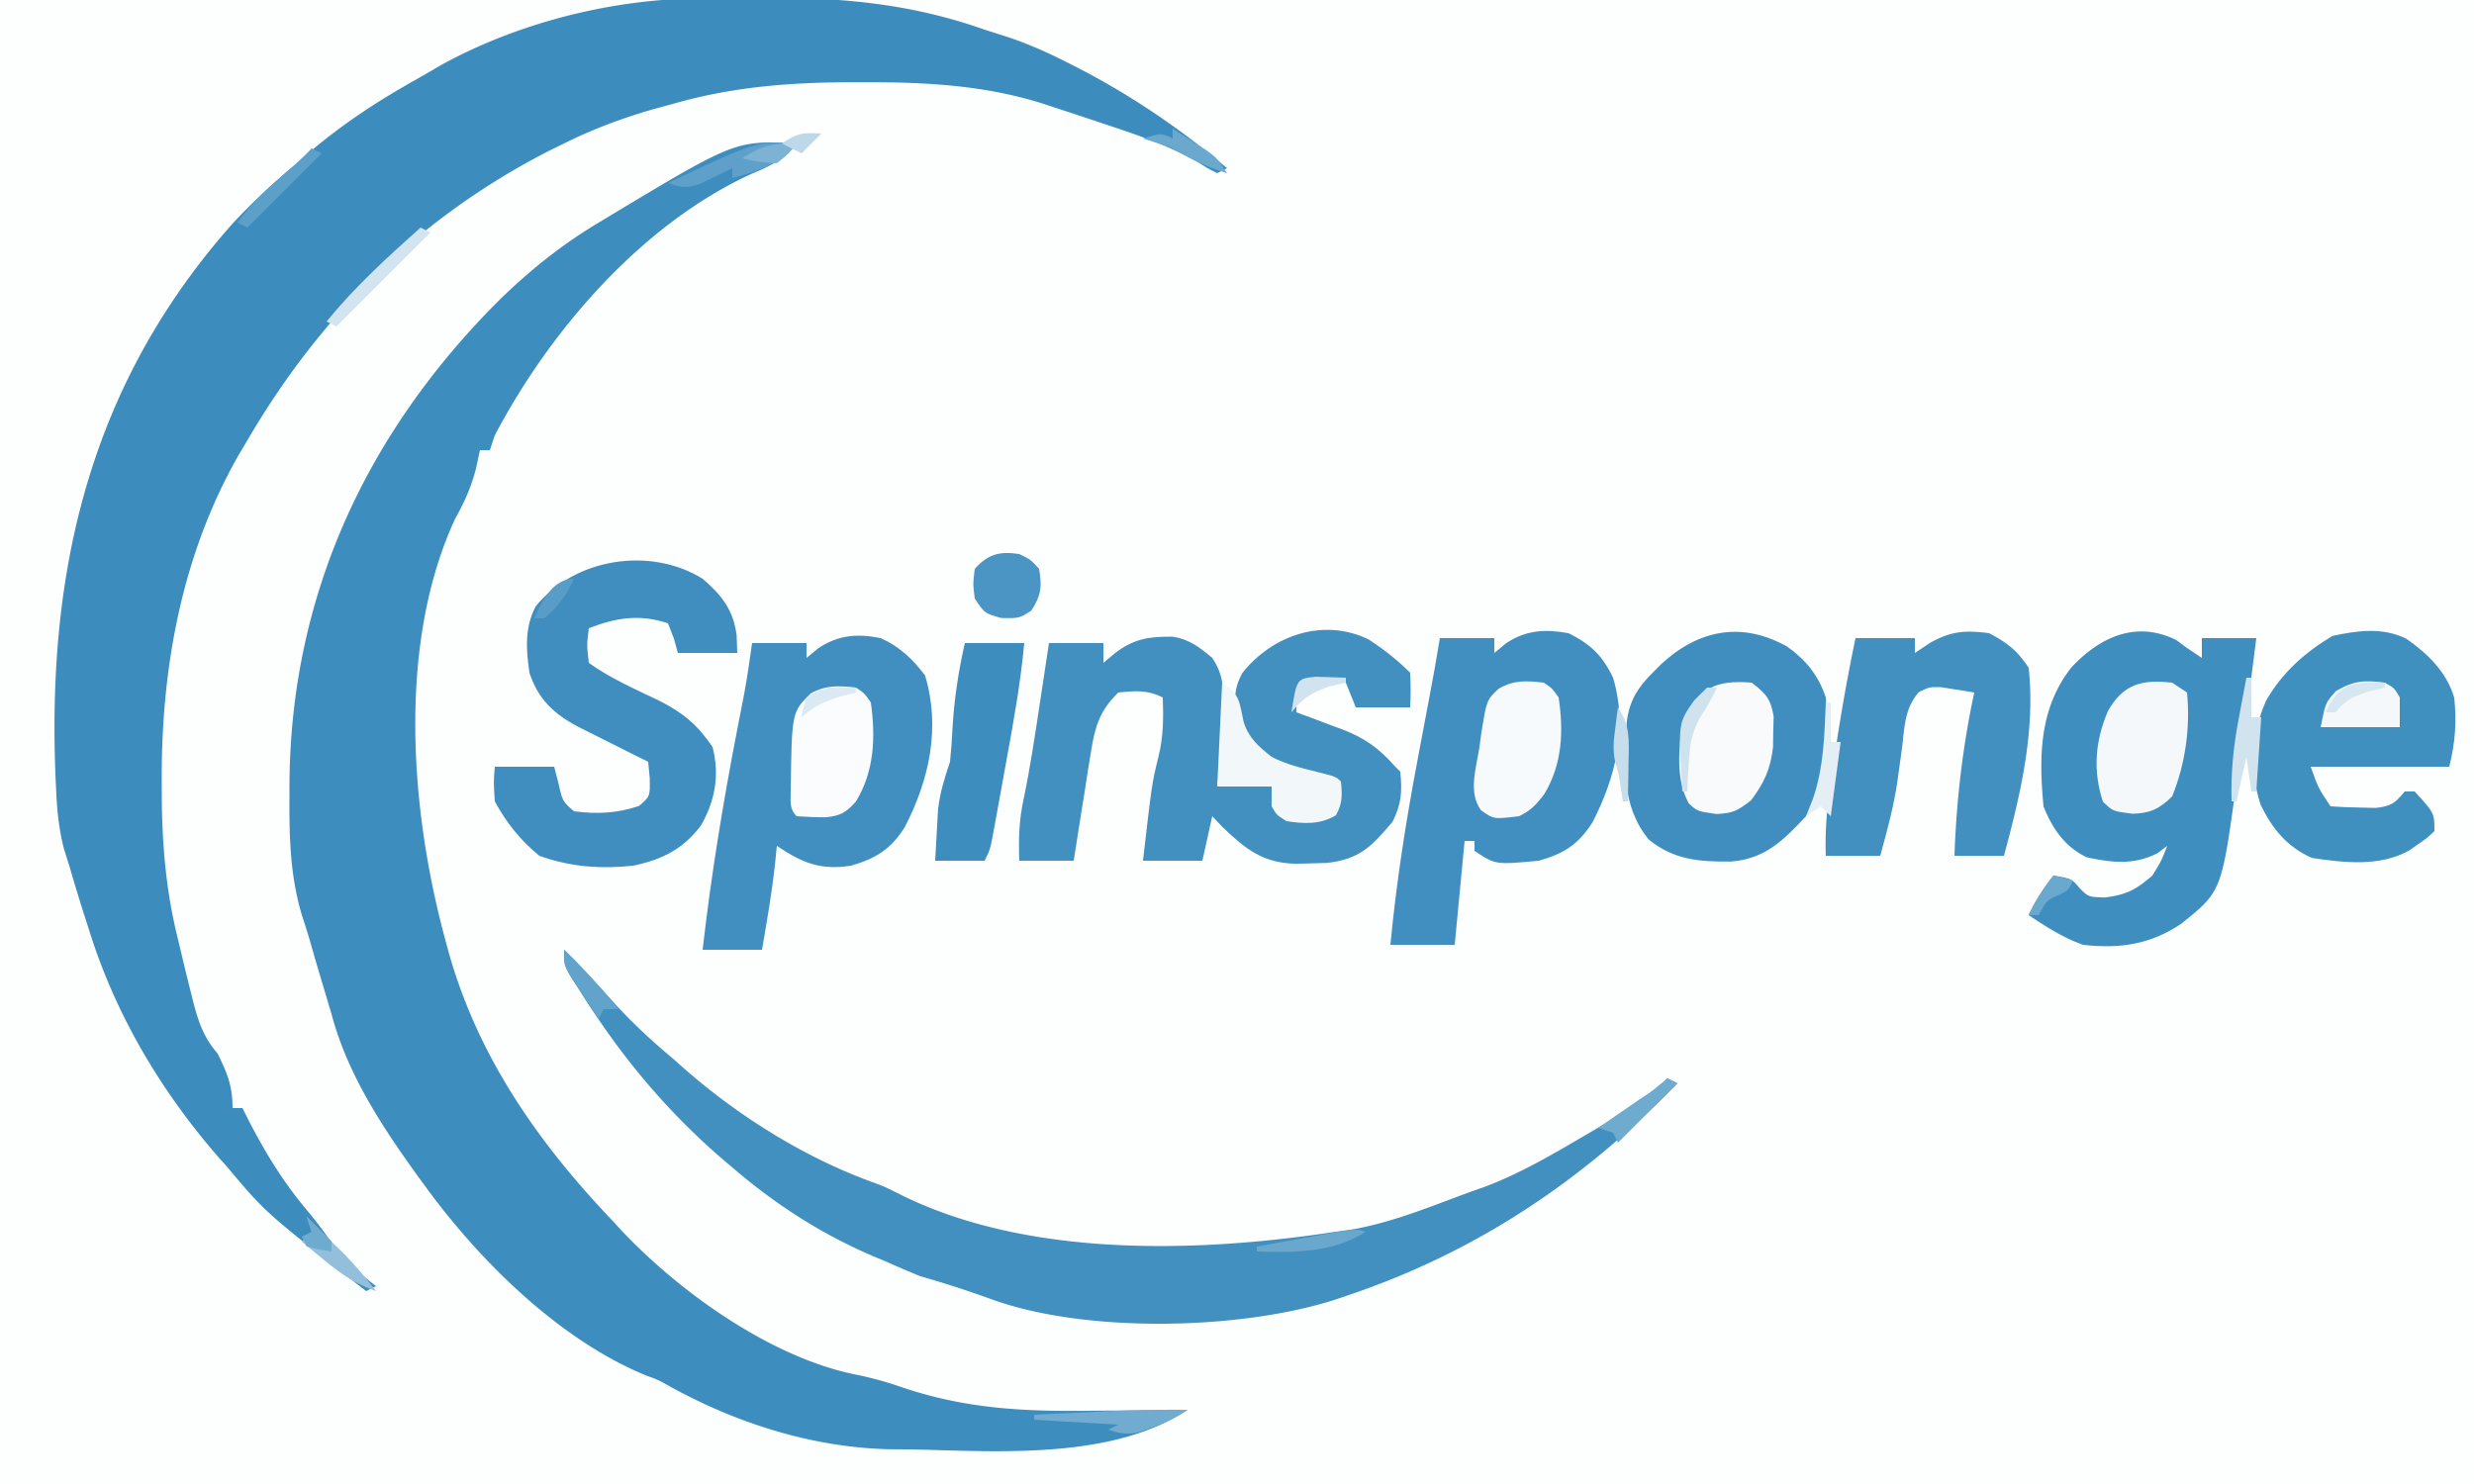 <svg height="300" width="500" xmlns="http://www.w3.org/2000/svg"><path d="M0 0h500v300H0z" fill="#FDFEFE"></path><path d="m140.367-.309 2.74-.045c2.923-.04 5.845-.065 8.768-.084l3.003-.018C170.438-.497 184.228.784 199 6l4.633 1.473c4.193 1.406 8.115 3.15 12.054 5.152l2.067 1.045C228.661 19.296 238.623 26.07 248 34l-2 1c-1.672-.82-1.672-.82-3.75-2.125-6.107-3.519-12.582-5.673-19.25-7.875l-2.295-.771a941 941 0 0 0-7.33-2.416l-2.275-.758c-12.099-3.863-24.012-4.46-36.6-4.43h-2.408C159.664 16.652 148 17.543 136 21l-3.766 1.016C125.907 23.836 119.89 26.065 114 29l-2.844 1.387C84.807 43.855 64.832 63.62 50 89l-1.781 3.004c-11.45 20.065-15.634 42.919-15.532 65.809l.015 3.987c.118 9.75.928 18.743 3.298 28.2l.584 2.474c.62 2.617 1.262 5.229 1.916 7.839l.61 2.447c1.078 4.055 2.099 7.012 4.89 10.24 1.947 4.039 3 6.482 3 11h2l1.25 2.492c3.434 6.638 7 12.482 11.84 18.227 1.789 2.136 3.416 4.328 5.035 6.594 2.59 3.509 5.41 6.048 8.875 8.687l-2 1c-20.328-15.845-20.328-15.845-28-25l-1.984-2.219C32.39 220.375 23.262 204.941 18 188l-1.168-3.629A423 423 0 0 1 14 175l-1.07-3.387c-.98-3.81-1.378-7.453-1.555-11.363l-.11-2.22c-1.929-42.681 6.93-80.45 35.86-112.967A138 138 0 0 1 60 33l2.414-2.11c6.8-5.817 13.957-10.489 21.738-14.85a306 306 0 0 0 5.04-2.915c15.25-8.383 33.812-13.151 51.175-13.434" fill="#3C8DBE"></path><path d="M161 29c-2.685 3.115-5.11 4.534-8.895 6.043C129.803 45.18 111.173 66.751 100 88l-1 3h-2l-.75 3.5c-.934 3.782-2.351 6.958-4.25 10.348-11.762 25.316-9.086 59.113-2 85.152l.599 2.228C96.552 213.64 108.797 231.083 124 247l1.652 1.809c11.844 12.538 30.415 25.787 47.598 29.129 3.093.65 6.02 1.448 9 2.5 13.096 4.41 24.864 4.943 38.563 4.75q2.8-.024 5.603-.042c4.528-.032 9.056-.084 13.584-.146-14.594 9.73-36.593 8.522-53.301 8.07-2.348-.061-4.69-.083-7.039-.093-15.431-.408-30.343-5.114-43.847-12.461-2.706-1.533-2.706-1.533-5.286-2.477-17.428-7.165-33.466-23.007-44.402-37.976l-1.833-2.504C77.079 227.545 70.198 217.031 67 205a814 814 0 0 0-1.172-3.934c-1.074-3.585-2.147-7.17-3.162-10.773a126 126 0 0 0-1.473-4.713c-2.57-8.191-2.747-16.261-2.693-24.768l.005-2.256c.201-38.263 15.645-71.3 42.629-98.112C107.325 54.448 113.58 49.435 121 45l1.766-1.068C148.63 28.368 148.63 28.368 161 29" fill="#3D8DBF"></path><path d="M114 192c3.268 3.163 6.305 6.462 9.313 9.875 3.961 4.428 8.132 8.323 12.687 12.125l1.703 1.516c11.21 9.953 24.926 18.572 39.086 23.632C179 240 179 240 181.945 241.48c25.844 12.856 60.24 11.78 88.055 7.52l2.715-.367c7.7-1.256 15.026-4.172 22.306-6.897a274 274 0 0 1 4.967-1.783c7.218-2.716 13.754-6.561 20.387-10.453l2.885-1.692c4.939-2.953 9.453-5.966 13.74-9.808l2 1c-19.244 19.787-40.733 34.204-67 43l-2.021.689c-19.314 6.25-50.832 6.887-69.854-.127A208 208 0 0 0 186 258a221 221 0 0 1-7-3l-2.02-.836C166.254 249.642 156.81 243.576 148 236l-2.457-2.086C134 223.844 125.093 212.94 117 200l-1.781-2.754C114 195 114 195 114 192" fill="#4190C0"></path><path d="M276.637 129.277c3.069 2.022 5.765 4.125 8.363 6.723.125 3.625.125 3.625 0 7h-11l-2-5c-4.01-.179-4.01-.179-8 0l-2 2v4l3.105 1.137 4.082 1.55c.674.245 1.348.49 2.042.74 4.586 1.768 7.46 3.813 10.771 7.573l1 1c.396 4.04.267 6.466-1.562 10.125-4.264 5.029-6.623 7.542-13.239 8.324q-2.13.085-4.262.113l-2.075.045c-6.601-.132-10.122-2.943-14.737-7.357L245 165l-2 9h-12c1.806-15.658 1.806-15.658 3.125-21 1.006-4.078 1.027-7.809.875-12-3.129-1.564-5.556-1.356-9-1-3.705 3.64-4.682 6.775-5.484 11.832l-.645 3.916-.621 4.065q-.332 2.06-.668 4.123-.811 5.028-1.582 10.064h-11c-.16-4.33-.055-8.202.875-12.437 1.325-6.36 2.283-12.766 3.25-19.188l.55-3.621q.666-4.377 1.325-8.754h11v4l2.313-1.937c3.796-2.914 6.861-3.405 11.62-3.352 3.382.473 5.494 2.145 8.067 4.289 2.46 3.691 2.261 6.488 2.188 10.75l-.002 2.094c-.038 4.473-.464 8.742-1.186 13.156h11l2 5c1.895 1.895 4.571 1.18 7.09 1.23 2.151-.06 2.151-.06 3.91-2.23.167-2.584.167-2.584 0-5l-2.668-.7c-8.462-2.375-12.463-3.996-17.332-11.3-.523-3.921-.843-6.485 1.098-9.973 6.101-7.664 16.383-11.185 25.539-6.75" fill="#4290C0"></path><path d="M439.813 129.375 442 131l3 2v-4h11a976 976 0 0 1-3.31 24.29 541 541 0 0 0-.729 5.16c-2.978 21.744-2.978 21.744-11.093 28.262-6.22 4.213-12.446 5.123-19.868 4.288-4.055-1.438-7.435-3.623-11-6 1.372-2.954 2.989-5.44 5-8 3.695.637 3.695.637 5.313 2.563 1.745 1.75 1.745 1.75 5 1.875 4.385-.52 6.357-1.562 9.687-4.438 1.886-3.1 1.886-3.1 3-6l-2 1.5c-4.838 2.419-9.135 1.894-14.25.813-4.443-2.121-6.968-5.805-8.75-10.313-.955-10.058-.865-19.833 5.648-28.09 5.788-6.18 13.063-9.496 21.164-5.535" fill="#3E8EBF"></path><path d="M317 128c4.452 2.226 6.867 4.51 9 9 3.023 10.047.544 20.095-4.133 29.207-2.858 4.495-5.801 6.381-10.867 7.793-8.76.827-8.76.827-13-2v-2h-2l-2 21h-13c1.225-12.727 3.16-25.196 5.563-37.75l1.426-7.584q.439-2.327.882-4.654c.76-3.997 1.478-7.996 2.129-12.012h11v3l2.438-2c4.028-2.667 7.871-2.832 12.562-2M178 129c3.878 1.756 6.35 4.16 8.938 7.5 3.206 10.563.885 21.08-4.07 30.7-2.84 4.483-5.837 6.35-10.868 7.8-6.196.978-9.855-.57-15-4l-.375 3.75c-.637 5.792-1.635 11.509-2.625 17.25h-12c1.694-14.857 4.092-29.496 6.93-44.17l.39-2.019q.529-2.723 1.063-5.444c.631-3.446 1.144-6.896 1.617-10.367h11v3l2.438-2c4.044-2.661 7.861-2.94 12.562-2" fill="#418FC0"></path><path d="M361.207 130.723c3.784 2.696 6.31 5.828 7.793 10.277.613 8.382 1.195 16.93-4 24-4.548 4.882-8.31 8.627-15.113 9.168-6.357.056-11.6-.288-16.7-4.48-5.603-6.885-4.928-15.184-4.425-23.65.501-4.29 2.22-7.057 5.238-10.038l1.715-1.727c7.57-6.99 16.284-8.715 25.492-3.55M142 117c3.866 3.321 6.22 6.303 6.875 11.438L149 132h-12l-.812-2.937L135 126c-5.684-1.895-10.498-1.147-16 1-.417 3.374-.417 3.374 0 7 4.367 3.178 9.616 5.405 14.473 7.775 4.683 2.408 7.56 4.834 10.527 9.225 1.478 5.657.533 10.916-2.375 15.938-3.66 4.782-7.8 6.813-13.625 8.062-6.569.703-12.786.25-19-2-3.805-3.113-6.664-6.674-9-11-.25-3.875-.25-3.875 0-7h12l.875 3.375c.817 3.628.817 3.628 3.125 5.625 4.545.62 8.786.413 13.125-1.062 2.266-1.933 2.266-1.933 2.188-5.625L131 154l-2.379-1.172Q123.8 150.435 119 148l-2.215-1.113c-4.942-2.628-8.003-5.54-9.785-10.887-.67-4.714-.998-9.082 1.246-13.395 7.815-9.728 23.09-12.216 33.754-5.605" fill="#3F8EBF"></path><path d="M486.285 129.098c4.402 3.085 8.109 6.673 9.715 11.902.526 4.93.202 9.191-1 14h-28c1.533 4.316 1.533 4.316 4 8 1.954.152 3.915.222 5.875.25l3.242.078c3.226-.367 3.87-.922 5.883-3.328h2c4 4.353 4 4.353 4 8-1.39 1.352-1.39 1.352-3.25 2.625-.603.425-1.207.85-1.828 1.29-5.91 3.338-13.2 2.493-19.672 1.523-5.053-2.236-7.993-5.854-10.39-10.782-2.218-6.853-1.836-14.487 1.14-21.031 3.282-5.725 7.773-9.672 13.375-13.062 5.121-1.098 10.054-1.798 14.91.535" fill="#3F8FBF"></path><path d="M402 128c3.752 2.015 5.636 3.455 8 7 1.38 12.812-1.67 25.703-5 38h-10c.404-11.259 1.642-21.982 4-33-1.413-.25-2.83-.475-4.25-.687l-2.39-.387c-2.394-.066-2.394-.066-4.56.996-2.824 3.26-2.871 6.826-3.363 11.016q-.349 2.57-.71 5.14l-.355 2.537c-.763 4.893-2.07 9.608-3.372 14.385h-11c-.261-7.12.744-13.855 1.875-20.875l.527-3.395A414 414 0 0 1 375 129h12v3l3-2c4.289-2.426 7.106-2.621 12-2" fill="#4290C0"></path><path d="M195 130h12c-.724 7.973-2.14 15.802-3.584 23.668q-.628 3.432-1.244 6.865l-.797 4.37-.373 2.07c-.887 4.797-.887 4.797-2.002 7.027h-10q.174-3.313.375-6.625c.07-1.23.14-2.46.21-3.727.4-3.508 1.3-6.318 2.415-9.648.234-2.244.398-4.496.5-6.75.347-5.935 1.184-11.458 2.5-17.25" fill="#3D8DBE"></path><path d="M354 138c2.852 2.134 3.885 3.289 4.46 6.84l-.085 3.097-.04 3.09c-.5 4.426-1.785 7.245-4.46 10.786-2.863 2.178-3.605 2.575-7 2.75C343 164 343 164 341.289 162.39c-2.685-4.98-1.973-10.923-1.289-16.391 2.953-6.824 6.77-8.623 14-8" fill="#F8FAFC"></path><path d="m439 138 3 2c.689 7.12-.32 14.34-3 21-2.553 2.505-4.495 3.445-8.062 3.5C427 164 427 164 425 162.063c-2.053-6.288-1.576-12.267 1.027-18.333 3.107-5.527 6.947-6.4 12.973-5.73" fill="#F4F8FB"></path><path d="M312 138c1.688 1.137 1.688 1.137 3 3 1.035 6.813.739 13.5-2.867 19.477-1.56 2.096-2.748 3.4-5.133 4.523-5.12.627-5.12.627-7.695-1.207-2.649-3.64-.93-8.584-.305-12.793l.383-2.84c1.073-6.643 1.073-6.643 3.469-8.918 3.159-1.826 5.573-1.632 9.148-1.242" fill="#F6FAFC"></path><path d="M173 139c1.691 1.133 1.691 1.133 3 3 .97 7.036.729 13.874-3 20-1.918 2.202-3.099 2.907-6 3.207-2 .04-4.003-.076-6-.207-1.575-1.575-1.17-3.127-1.187-5.312.204-15.738.204-15.738 4.042-19.512 3.166-1.736 5.605-1.562 9.145-1.176" fill="#FAFCFD"></path><path d="M247 138c3.666 2.444 3.447 3.863 4.348 7.965 1.051 3.28 3 4.937 5.652 7.035 2.981 1.53 6.013 2.266 9.25 3.063C270 157 270 157 271 158c.284 2.7.325 4.411-1 6.813-3.193 1.895-6.387 1.744-10 1.187-2-1.25-2-1.25-3-3v-4h-11z" fill="#F2F7FA"></path><path d="M206 112c2.313 1.125 2.313 1.125 4 3 .618 3.633.433 5.324-1.562 8.438C206 125 206 125 202.375 124.938 199 124 199 124 197 121c-.375-3-.375-3 0-6 2.708-3.01 5.04-3.594 9-3" fill="#4A95C3"></path><path d="M482 138c1.938 1.125 1.938 1.125 3 3v6h-16c1-5 1-5 3.125-7.312 3.6-2.113 5.763-2.221 9.875-1.688" fill="#F4F8FB"></path><path d="M161 29c-3.518 4.436-7.754 5.52-13 7v-2l-1.828.91c-.8.38-1.599.76-2.422 1.153l-2.39 1.16c-2.62.863-3.809.707-6.36-.223 17.74-8.422 17.74-8.422 26-8" fill="#5EA0C9"></path><path d="M454 137h1v8h2l-1 15h-1l-1-7-2 9h-1c-.16-5.879.39-11.234 1.5-17l.434-2.348q.525-2.827 1.066-5.652" fill="#D0E3EF"></path><path d="m85 46 2 1-19 19-2-1c5.717-7.025 12.265-12.983 19-19" fill="#D2E4F0"></path><path d="M240 285c-2.584 1.723-4.549 2.689-7.437 3.688l-2.31.824c-2.471.535-3.883.292-6.253-.512l2-1-17-1v-1q5.218-.254 10.438-.5l2.95-.145A319 319 0 0 1 240 285" fill="#71ACD0"></path><path d="M369 142h1v8h2l-2 15-2-2-3 2 1.438-3.625c2.14-6.309 2.29-12.766 2.562-19.375" fill="#E3EEF5"></path><path d="m62 246 5 5 2.563 2.5c2.328 2.389 4.4 4.86 6.437 7.5-4.101-1.404-6.98-3.37-10.312-6.125l-2.676-2.195L61 251l2-2z" fill="#93BFDB"></path><path d="m337 218 2 1-12 12-1-2-3-1 2.809-1.934 3.628-2.504c.918-.63.918-.63 1.854-1.275 2.99-1.975 2.99-1.975 5.709-4.287" fill="#6FABCF"></path><path d="M114 192c3.92 3.804 7.491 7.816 11 12h-3l-1 2a771 771 0 0 1-3.5-5.312l-1.969-2.989C114 195 114 195 114 192" fill="#62A3CB"></path><path d="M237 26q2.194 1.397 4.375 2.813l2.46 1.582C246 32 246 32 248 35c-4.083-1.234-7.36-2.816-11-5a125 125 0 0 0-6-2c3.75-1.125 3.75-1.125 6 0z" fill="#6BA8CE"></path><path d="m63 30 2 1-15 15-2-1c2.937-4.038 6.315-7.142 10.098-10.352A79 79 0 0 0 63 30" fill="#5CA0C9"></path><path d="M276 249c-6.314 4.21-14.589 4.28-22 4v-1l3.43-.621 4.445-.816 2.262-.409c9.724-1.796 9.724-1.796 11.863-1.154" fill="#69A7CD"></path><path d="M327 143c2.528 3.792 2.224 6.809 2.125 11.188l-.027 2.271c-.024 1.847-.06 3.694-.098 5.541h-1l-.437-2.75c-.464-3.05-.464-3.05-1.125-5.156-.511-2.444-.327-4.375 0-6.844l.308-2.422z" fill="#C6DDEC"></path><path d="M345 139h2c-1.062 2.206-2.15 4.221-3.531 6.25-1.696 3.176-1.96 5.486-2.156 9.063l-.2 3.238L341 160h-1c-.86-13.792-.86-13.792 2.375-18.375z" fill="#CFE3EF"></path><path d="M116 117c-1.44 3.362-3.248 5.592-6 8h-2c1.517-3.54 3.753-8 8-8" fill="#589DC7"></path><path d="m415 177 4 1c-1 2-1 2-2.937 2.938-2.383 1.015-2.383 1.015-4.063 4.062h-2c1.372-2.954 2.989-5.44 5-8" fill="#6BA8CE"></path><path d="M482 138v1l-3.312.813c-3.42 1.1-4.464 1.612-6.688 4.187h-2c2.596-5.99 5.8-6.234 12-6" fill="#D7E7F1"></path><path d="M265.945 136.805 272 137v1l-3.25.75c-3.746 1.249-5.27 2.275-7.75 5.25 1.075-6.807 1.075-6.807 4.945-7.195" fill="#D0E3EF"></path><path d="M161 29c-1.562 2.063-1.562 2.063-4 4-3.75-.25-3.75-.25-7-1 3.884-2.59 6.427-3.124 11-3" fill="#7DB2D4"></path><path d="M173 139v1l-3.25.813c-3.315 1.05-5.189 1.933-7.75 4.187.313-1.875.313-1.875 1-4 3.644-2.43 5.712-2.162 10-2" fill="#DAE9F2"></path><path d="M62 246a141 141 0 0 1 5 5v2c-2.437-.375-2.437-.375-5-1l-1-2 2-1z" fill="#6FAACF"></path><path d="m166 27-4 4-4-2c3.228-2.152 4.284-2.2 8-2" fill="#BDD8E9"></path></svg>